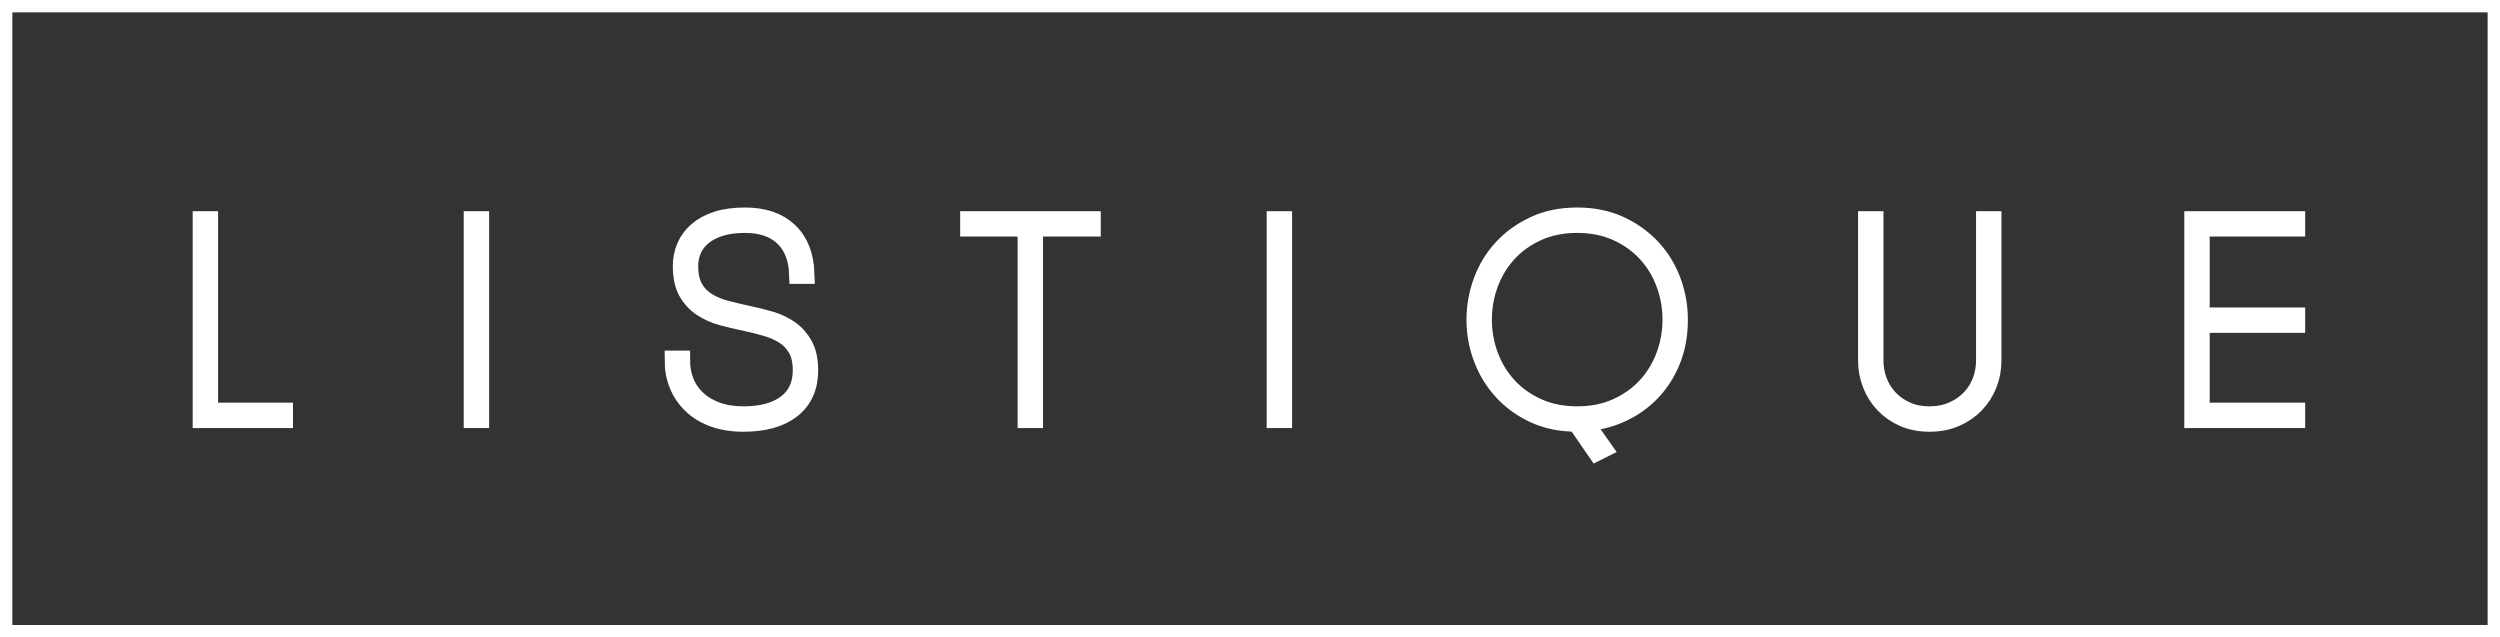<svg xmlns="http://www.w3.org/2000/svg" width="506" height="129" viewBox="0 0 506 129">
  <rect x="0" y="0" width="506" height="129" fill="#333333" stroke="none"/>
  <g fill="none" fill-rule="evenodd">
    <rect width="505" height="128" x=".5" y=".5" stroke="#FFF" stroke-width="4"/>
    <path stroke="#FFF" stroke-width="4" d="M57.302,83.501 L57.302,84.641 L41,84.641 L41,44.741 L42.14,44.741 L42.14,83.501 L57.302,83.501 Z M95.858,44.741 L96.998,44.741 L96.998,84.641 L95.858,84.641 L95.858,44.741 Z M137.663,72.956 C137.663,74.552 137.948,76.043 138.518,77.43 C139.088,78.818 139.924,80.014 141.026,81.022 C142.128,82.029 143.467,82.817 145.044,83.387 C146.622,83.957 148.436,84.242 150.488,84.242 C154.25,84.242 157.185,83.435 159.294,81.82 C161.404,80.204 162.458,77.915 162.458,74.951 C162.458,73.165 162.135,71.693 161.489,70.534 C160.843,69.374 159.979,68.444 158.895,67.74 C157.812,67.037 156.587,66.487 155.219,66.088 C153.851,65.688 152.464,65.337 151.058,65.033 C149.386,64.691 147.781,64.311 146.242,63.893 C144.702,63.475 143.335,62.867 142.137,62.069 C140.94,61.271 139.981,60.226 139.259,58.934 C138.537,57.642 138.176,55.932 138.176,53.804 C138.176,52.474 138.432,51.211 138.946,50.014 C139.459,48.816 140.228,47.772 141.254,46.879 C142.28,45.985 143.581,45.283 145.159,44.77 C146.736,44.256 148.607,44 150.773,44 C154.535,44 157.461,44.997 159.551,46.992 C161.641,48.988 162.743,51.809 162.857,55.457 L161.717,55.457 C161.603,52.189 160.596,49.653 158.696,47.847 C156.796,46.042 154.155,45.14 150.773,45.14 C148.835,45.14 147.144,45.368 145.7,45.824 C144.256,46.28 143.059,46.907 142.109,47.705 C141.159,48.503 140.456,49.424 140,50.469 C139.544,51.515 139.316,52.626 139.316,53.804 C139.316,55.704 139.648,57.233 140.314,58.392 C140.979,59.552 141.871,60.482 142.993,61.185 C144.114,61.889 145.405,62.43 146.869,62.81 C148.332,63.19 149.842,63.551 151.4,63.893 C152.92,64.197 154.411,64.567 155.875,65.004 C157.338,65.442 158.639,66.059 159.779,66.857 C160.919,67.655 161.84,68.7 162.543,69.992 C163.247,71.284 163.598,72.937 163.598,74.951 C163.598,78.295 162.449,80.869 160.149,82.674 C157.85,84.48 154.63,85.382 150.488,85.382 C148.246,85.382 146.261,85.069 144.531,84.442 C142.802,83.814 141.349,82.941 140.171,81.82 C138.993,80.698 138.091,79.388 137.464,77.886 C136.836,76.385 136.523,74.742 136.523,72.956 L137.663,72.956 Z M207.968,45.881 L196.34,45.881 L196.34,44.741 L220.793,44.741 L220.793,45.881 L209.108,45.881 L209.108,84.641 L207.968,84.641 L207.968,45.881 Z M258.38,44.741 L259.52,44.741 L259.52,84.641 L258.38,84.641 L258.38,44.741 Z M339.629,64.691 C339.629,67.731 339.126,70.486 338.119,72.956 C337.111,75.426 335.734,77.554 333.986,79.34 C332.238,81.126 330.205,82.532 327.887,83.558 C325.569,84.584 323.08,85.173 320.42,85.325 L324.239,90.74 L323.213,91.253 L319.166,85.382 C315.974,85.382 313.124,84.803 310.616,83.644 C308.108,82.484 305.98,80.946 304.232,79.026 C302.484,77.107 301.145,74.913 300.214,72.443 C299.282,69.973 298.817,67.389 298.817,64.691 C298.817,62.031 299.282,59.447 300.214,56.939 C301.145,54.431 302.493,52.227 304.261,50.327 C306.028,48.427 308.165,46.898 310.673,45.739 C313.181,44.579 316.031,44 319.223,44 C322.415,44 325.265,44.579 327.773,45.739 C330.281,46.898 332.418,48.427 334.186,50.327 C335.953,52.227 337.301,54.431 338.233,56.939 C339.164,59.447 339.629,62.031 339.629,64.691 Z M319.223,84.242 C322.225,84.242 324.923,83.701 327.317,82.618 C329.711,81.534 331.734,80.091 333.388,78.285 C335.041,76.48 336.304,74.4 337.178,72.044 C338.052,69.688 338.489,67.237 338.489,64.691 C338.489,62.145 338.052,59.694 337.178,57.338 C336.304,54.982 335.041,52.902 333.388,51.096 C331.734,49.291 329.711,47.848 327.317,46.764 C324.923,45.681 322.225,45.14 319.223,45.14 C316.221,45.14 313.523,45.681 311.129,46.764 C308.735,47.848 306.712,49.291 305.059,51.096 C303.405,52.902 302.142,54.982 301.268,57.338 C300.394,59.694 299.957,62.145 299.957,64.691 C299.957,67.237 300.394,69.688 301.268,72.044 C302.142,74.4 303.405,76.48 305.059,78.285 C306.712,80.091 308.735,81.534 311.129,82.618 C313.523,83.701 316.221,84.242 319.223,84.242 Z M378.071,44.741 L379.211,44.741 L379.211,72.956 C379.211,74.476 379.477,75.92 380.009,77.288 C380.541,78.656 381.301,79.853 382.289,80.879 C383.277,81.905 384.464,82.722 385.852,83.33 C387.239,83.938 388.787,84.242 390.497,84.242 C392.245,84.242 393.822,83.938 395.228,83.33 C396.634,82.722 397.84,81.905 398.848,80.879 C399.855,79.853 400.624,78.656 401.156,77.288 C401.688,75.92 401.954,74.476 401.954,72.956 L401.954,44.741 L403.094,44.741 L403.094,72.956 C403.094,74.628 402.8,76.214 402.211,77.716 C401.621,79.217 400.776,80.537 399.674,81.677 C398.572,82.817 397.252,83.719 395.713,84.385 C394.173,85.05 392.435,85.382 390.497,85.382 C388.597,85.382 386.887,85.05 385.367,84.385 C383.847,83.719 382.546,82.817 381.463,81.677 C380.379,80.537 379.544,79.217 378.955,77.716 C378.365,76.214 378.071,74.628 378.071,72.956 L378.071,44.741 Z M445.241,45.881 L445.241,64.235 L464.564,64.235 L464.564,65.375 L445.241,65.375 L445.241,83.501 L464.564,83.501 L464.564,84.641 L444.101,84.641 L444.101,44.741 L464.564,44.741 L464.564,45.881 L445.241,45.881 Z"/>
  </g>
</svg>
